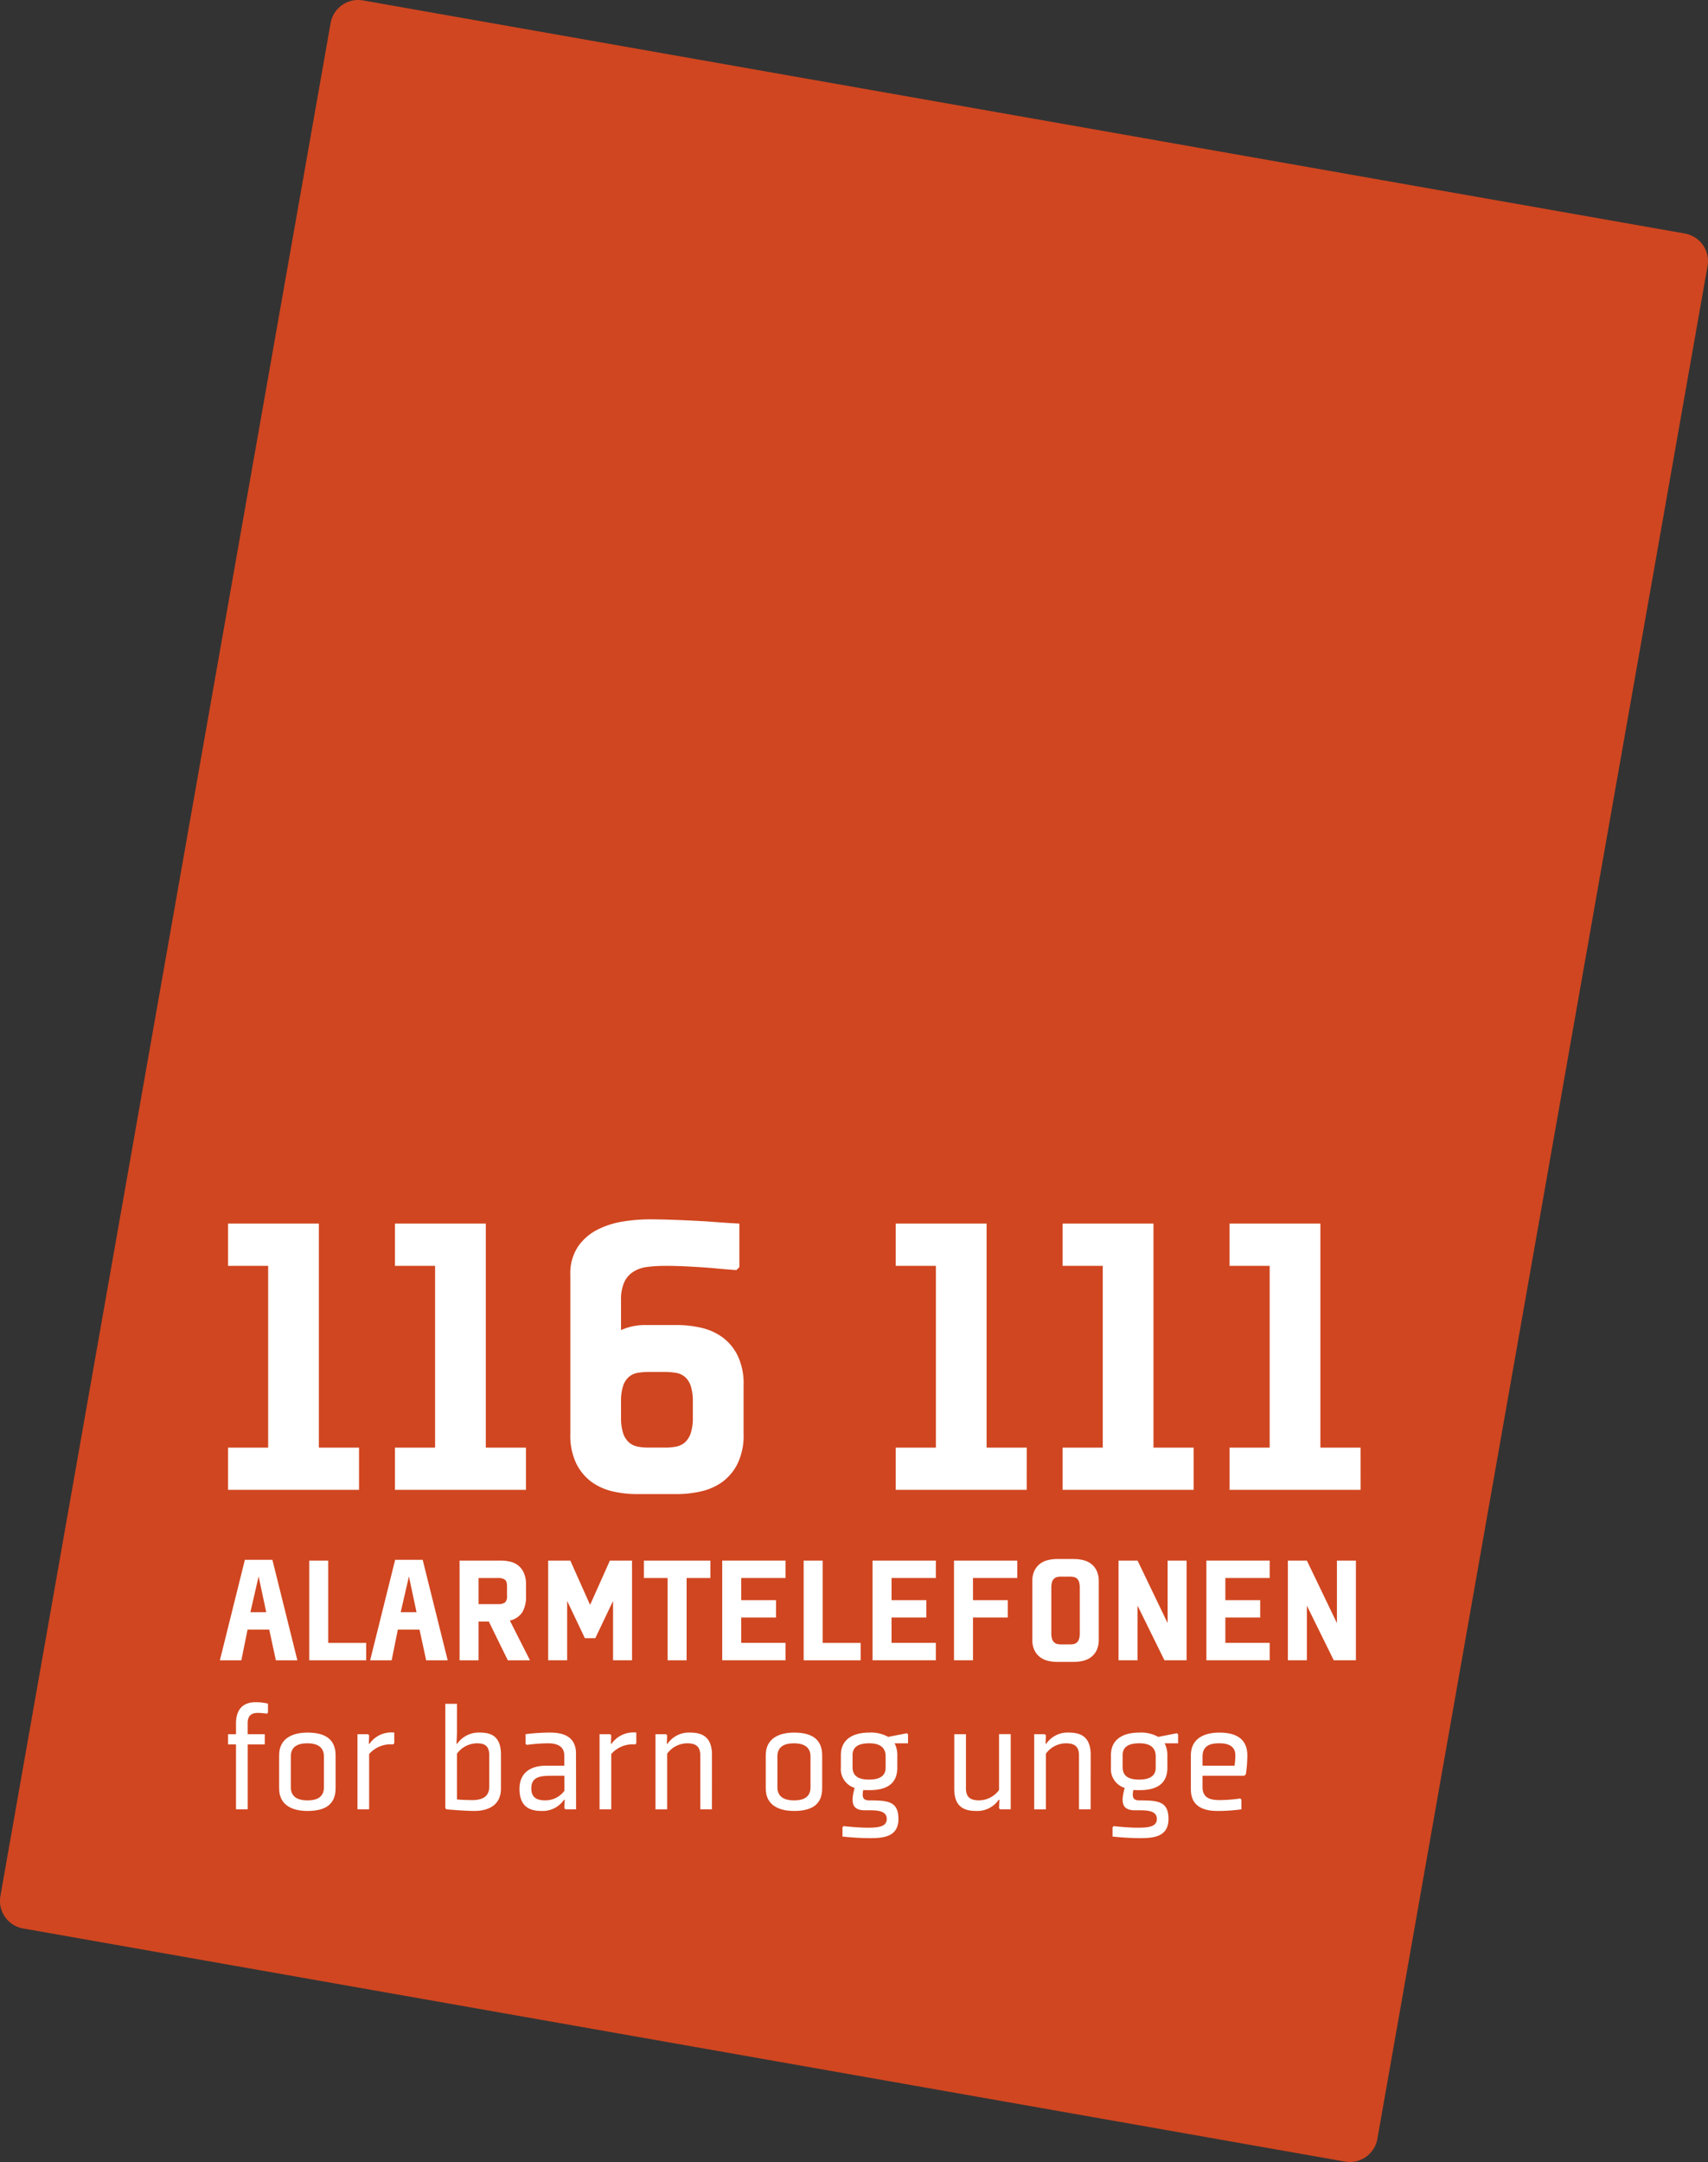 <svg xmlns="http://www.w3.org/2000/svg" width="257.023" height="325.291" viewBox="0 0 257.023 325.291">
  <rect x="0" y="0" width="257.023" height="325.291" fill="#333333" stroke="none"/>
  <g id="Group_3" data-name="Group 3" transform="translate(-300.325 -177.281)">
    <path id="Path_1" data-name="Path 1" d="M507.594,499.093a4.206,4.206,0,0,1-4.875,3.413L303.8,467.432a4.207,4.207,0,0,1-3.414-4.874l49.689-281.8a4.21,4.21,0,0,1,4.875-3.414l198.918,35.074a4.21,4.21,0,0,1,3.413,4.875Z" transform="translate(0 0)" fill="#d04620"/>
    <g id="Group_1" data-name="Group 1" transform="translate(334.639 360.741)">
      <path id="Path_2" data-name="Path 2" d="M343.154,341.353H323.44V335h6.04V307.652h-6.04v-6.358h13.669V335h6.045Z" transform="translate(-323.44 -300.656)" fill="#fff"/>
      <path id="Path_3" data-name="Path 3" d="M360.074,341.353H340.36V335H346.4V307.652H340.36v-6.358h13.672V335h6.042Z" transform="translate(-315.242 -300.656)" fill="#fff"/>
      <path id="Path_4" data-name="Path 4" d="M369.395,316.763h4.834a16.279,16.279,0,0,1,3.592.411,8.719,8.719,0,0,1,3.211,1.433,7.618,7.618,0,0,1,2.289,2.764,9.736,9.736,0,0,1,.891,4.421v7.378a9.7,9.7,0,0,1-.891,4.418,7.639,7.639,0,0,1-2.289,2.77,8.815,8.815,0,0,1-3.211,1.431,16.286,16.286,0,0,1-3.592.413H368.12a16.145,16.145,0,0,1-3.625-.413,8.854,8.854,0,0,1-3.178-1.431,7.605,7.605,0,0,1-2.288-2.77,9.685,9.685,0,0,1-.891-4.418V309.26a7.3,7.3,0,0,1,1.176-4.326,7.938,7.938,0,0,1,2.956-2.543,13.021,13.021,0,0,1,3.851-1.21,25.839,25.839,0,0,1,3.909-.318q1.973,0,4.357.1t4.419.221c1.609.128,3.2.234,4.768.321v6.548l-.444.445q-1.844-.127-3.75-.318-1.657-.127-3.5-.223t-3.309-.095a22.288,22.288,0,0,0-2.83.159,5.055,5.055,0,0,0-2.13.73,3.719,3.719,0,0,0-1.367,1.59,6.511,6.511,0,0,0-.478,2.734v4.452A8.821,8.821,0,0,1,369.395,316.763Zm-3.627,11.576v2.286a7.441,7.441,0,0,0,.318,2.417,3.217,3.217,0,0,0,.858,1.366,2.779,2.779,0,0,0,1.3.641,8.4,8.4,0,0,0,1.716.154h2.418a8.393,8.393,0,0,0,1.716-.154,2.811,2.811,0,0,0,1.306-.641,3.256,3.256,0,0,0,.855-1.366,7.348,7.348,0,0,0,.321-2.417v-2.286a7.367,7.367,0,0,0-.321-2.42,3.114,3.114,0,0,0-.889-1.367,2.8,2.8,0,0,0-1.367-.6,11.129,11.129,0,0,0-1.746-.128h-2.23a10.518,10.518,0,0,0-1.716.128,2.756,2.756,0,0,0-1.335.6,3.092,3.092,0,0,0-.892,1.367A7.46,7.46,0,0,0,365.768,328.339Z" transform="translate(-306.629 -300.864)" fill="#fff"/>
      <path id="Path_5" data-name="Path 5" d="M410.836,341.353H391.122V335h6.045V307.652h-6.045v-6.358H404.8V335h6.04Z" transform="translate(-290.648 -300.656)" fill="#fff"/>
      <path id="Path_6" data-name="Path 6" d="M427.76,341.353H408.043V335h6.039V307.652h-6.039v-6.358h13.671V335h6.046Z" transform="translate(-282.45 -300.656)" fill="#fff"/>
      <path id="Path_7" data-name="Path 7" d="M444.68,341.353H424.964V335H431V307.652h-6.039v-6.358h13.669V335h6.046Z" transform="translate(-274.251 -300.656)" fill="#fff"/>
    </g>
    <g id="Group_2" data-name="Group 2" transform="translate(333.41 411.847)">
      <path id="Path_8" data-name="Path 8" d="M330.516,335.372l3.76,15.118h-3.235l-1-4.62h-3.26l-.934,4.62h-3.233l3.762-15.118Zm-3.31,7.881h2.383l-1.145-5.384Z" transform="translate(-322.612 -335.252)" fill="#fff"/>
      <path id="Path_9" data-name="Path 9" d="M340.243,350.452h-8.57v-15h2.855v12.384h5.715Z" transform="translate(-318.222 -335.214)" fill="#fff"/>
      <path id="Path_10" data-name="Path 10" d="M345.752,335.372l3.762,15.118h-3.238l-1-4.62h-3.263l-.928,4.62h-3.239l3.762-15.118Zm-3.307,7.881h2.38l-1.142-5.384Z" transform="translate(-315.231 -335.252)" fill="#fff"/>
      <path id="Path_11" data-name="Path 11" d="M356.911,340.762a4.627,4.627,0,0,1-.561,2.464,3.014,3.014,0,0,1-1.87,1.249l3.025,5.978H354.17l-2.856-5.831h-1.548v5.831h-2.855v-15h6.26a6.191,6.191,0,0,1,1.346.156,3.047,3.047,0,0,1,1.2.561,2.93,2.93,0,0,1,.857,1.107,4.177,4.177,0,0,1,.336,1.8ZM352.721,342a1.712,1.712,0,0,0,1.011-.236,1.2,1.2,0,0,0,.321-1v-1.453c0-.509-.11-.842-.334-1a1.793,1.793,0,0,0-1.047-.239h-2.907V342Z" transform="translate(-310.839 -335.214)" fill="#fff"/>
      <path id="Path_12" data-name="Path 12" d="M359.223,335.45l2.978,6.667,2.977-6.667h3.334v15h-2.856v-8.929l-2.671,5.6h-1.571l-2.666-5.6v8.929h-2.855v-15Z" transform="translate(-306.487 -335.214)" fill="#fff"/>
      <path id="Path_13" data-name="Path 13" d="M372.024,338.073v12.379h-2.858V338.073H365.6V335.45h10v2.623Z" transform="translate(-301.787 -335.214)" fill="#fff"/>
      <path id="Path_14" data-name="Path 14" d="M376.391,341.4h5.24v2.62h-5.24v3.809h6.668v2.619h-9.523v-15h9.523v2.623h-6.668Z" transform="translate(-297.939 -335.214)" fill="#fff"/>
      <path id="Path_15" data-name="Path 15" d="M390.367,350.452h-8.574v-15h2.861v12.384h5.714Z" transform="translate(-293.939 -335.214)" fill="#fff"/>
      <path id="Path_16" data-name="Path 16" d="M391.632,341.4h5.234v2.62h-5.234v3.809H398.3v2.619h-9.525v-15H398.3v2.623h-6.664Z" transform="translate(-290.558 -335.214)" fill="#fff"/>
      <path id="Path_17" data-name="Path 17" d="M399.889,341.4h5.24v2.62h-5.24v6.428h-2.858v-15h9.526v2.623h-6.668Z" transform="translate(-286.556 -335.214)" fill="#fff"/>
      <path id="Path_18" data-name="Path 18" d="M408.71,350.77a5.936,5.936,0,0,1-1.357-.157,3.154,3.154,0,0,1-1.189-.537,2.837,2.837,0,0,1-.858-1.033,3.625,3.625,0,0,1-.337-1.654V338.67a3.634,3.634,0,0,1,.337-1.654,2.886,2.886,0,0,1,.858-1.036,3.244,3.244,0,0,1,1.189-.533,5.772,5.772,0,0,1,1.357-.156h2.527a5.831,5.831,0,0,1,1.342.156,3.27,3.27,0,0,1,1.2.533,2.9,2.9,0,0,1,.857,1.036,3.657,3.657,0,0,1,.333,1.654v8.718a3.648,3.648,0,0,1-.333,1.654,2.848,2.848,0,0,1-.857,1.033,3.18,3.18,0,0,1-1.2.537,6,6,0,0,1-1.342.157Zm-.88-11.147v6.812a2.883,2.883,0,0,0,.116.9,1.183,1.183,0,0,0,.327.509,1.01,1.01,0,0,0,.485.242,3.148,3.148,0,0,0,.643.056h1.143a3.152,3.152,0,0,0,.644-.056,1.009,1.009,0,0,0,.485-.242,1.181,1.181,0,0,0,.325-.509,2.835,2.835,0,0,0,.117-.9v-6.812a2.85,2.85,0,0,0-.117-.9,1.129,1.129,0,0,0-.334-.511,1.039,1.039,0,0,0-.514-.227,3.9,3.9,0,0,0-.655-.048h-1.07a3.664,3.664,0,0,0-.643.048,1.018,1.018,0,0,0-.5.227,1.146,1.146,0,0,0-.337.511A2.9,2.9,0,0,0,407.829,339.623Z" transform="translate(-282.71 -335.291)" fill="#fff"/>
      <path id="Path_19" data-name="Path 19" d="M423.95,335.45v15h-3.333l-4.045-8.217v8.217h-2.861v-15h2.861l4.523,9.407V335.45Z" transform="translate(-278.474 -335.214)" fill="#fff"/>
      <path id="Path_20" data-name="Path 20" d="M425.468,341.4h5.242v2.62h-5.242v3.809h6.671v2.619h-9.525v-15h9.525v2.623h-6.671Z" transform="translate(-274.16 -335.214)" fill="#fff"/>
      <path id="Path_21" data-name="Path 21" d="M441.112,335.45v15h-3.331l-4.047-8.217v8.217h-2.859v-15h2.859l4.523,9.407V335.45Z" transform="translate(-270.158 -335.214)" fill="#fff"/>
    </g>
    <path id="Path_22" data-name="Path 22" d="M326.4,356.154v9.767h-1.758v-9.767h-1.2v-1.539h1.2v-1.59c0-2.285,1.18-3.223,2.962-3.223a8.079,8.079,0,0,1,1.851.215v1.348l-.168.169a7.909,7.909,0,0,0-1.4-.12c-.891,0-1.517.407-1.492,1.611v1.59h2.576v1.539Z" transform="translate(11.197 83.587)" fill="#fff"/>
    <path id="Path_23" data-name="Path 23" d="M337.116,361.28c0,2.789-2.093,3.392-4.237,3.392s-4.259-.769-4.259-3.392V356.3c0-2.622,2.12-3.417,4.259-3.417s4.237.628,4.237,3.417Zm-1.755-4.814c0-1.538-1.2-1.973-2.482-1.973-1.419,0-2.5.479-2.5,1.973v4.647c0,1.56,1.228,1.971,2.5,1.971,1.419,0,2.482-.48,2.482-1.971Z" transform="translate(13.709 85.079)" fill="#fff"/>
    <path id="Path_24" data-name="Path 24" d="M341.927,354.667a4.312,4.312,0,0,0-3.609,1.446v8.321h-1.756V353.128h1.588l.168.169-.049,1.274h.1a4.014,4.014,0,0,1,3.729-1.685V354.5Z" transform="translate(17.557 85.074)" fill="#fff"/>
    <path id="Path_25" data-name="Path 25" d="M347.221,349.964v4.474l-.071,1.541h.1a3.957,3.957,0,0,1,3.416-1.685c1.826,0,3.174.647,3.174,3.346v5.053c0,2.694-2.117,3.392-4.041,3.392-1.2,0-3.322-.169-4.164-.243l-.168-.168V349.964Zm0,14.389c.724.073,1.781.1,2.5.1,1.2-.05,2.357-.432,2.357-2.022v-4.716c0-1.49-.747-1.805-1.876-1.805a3.765,3.765,0,0,0-2.985,1.565Z" transform="translate(21.871 83.666)" fill="#fff"/>
    <path id="Path_26" data-name="Path 26" d="M361.493,364.429H359.9l-.168-.168.049-1.275h-.1a3.9,3.9,0,0,1-3.4,1.686c-1.756,0-3.3-.626-3.3-3.322,0-2.718,2.046-3.489,4.02-3.489h2.717v-1.541c0-1.392-1.107-1.827-2.454-1.827a26.378,26.378,0,0,0-3.2.242l-.165-.169v-1.443a28.972,28.972,0,0,1,3.682-.242c1.826,0,3.9.484,3.9,3.177Zm-1.756-5.05h-2.044c-1.732,0-2.936.242-2.936,1.9,0,1.493.986,1.8,2.095,1.8a3.539,3.539,0,0,0,2.886-1.444Z" transform="translate(25.521 85.079)" fill="#fff"/>
    <path id="Path_27" data-name="Path 27" d="M366.467,354.667a4.311,4.311,0,0,0-3.607,1.446v8.321H361.1V353.128h1.588l.169.169-.048,1.274h.093a4.024,4.024,0,0,1,3.729-1.685V354.5Z" transform="translate(29.447 85.074)" fill="#fff"/>
    <path id="Path_28" data-name="Path 28" d="M375.267,364.429H373.51V356.3c0-1.49-.864-1.805-2-1.805a3.768,3.768,0,0,0-2.984,1.565v8.371h-1.756V353.123h1.591l.165.169-.048,1.274h.1a3.9,3.9,0,0,1,3.392-1.685c1.829,0,3.3.647,3.3,3.346Z" transform="translate(32.194 85.079)" fill="#fff"/>
    <path id="Path_29" data-name="Path 29" d="M386.44,361.28c0,2.789-2.093,3.392-4.237,3.392s-4.256-.769-4.256-3.392V356.3c0-2.622,2.117-3.417,4.256-3.417s4.237.628,4.237,3.417Zm-1.756-4.814c0-1.538-1.2-1.973-2.481-1.973-1.419,0-2.5.479-2.5,1.973v4.647c0,1.56,1.223,1.971,2.5,1.971,1.421,0,2.481-.48,2.481-1.971Z" transform="translate(37.608 85.079)" fill="#fff"/>
    <path id="Path_30" data-name="Path 30" d="M394.057,358.151c0,2.791-2.093,3.394-4.235,3.394-.313,0-.6,0-.889-.025-.242,1.2.046,1.565.911,1.565,2.767,0,4.381.119,4.381,2.794,0,2.718-2.288,2.886-4.33,2.886a40.533,40.533,0,0,1-4.091-.242v-1.4l.166-.169s2.095.239,3.612.239c1.707,0,2.886-.166,2.886-1.318,0-1.421-1.848-1.3-3.294-1.3-2.164,0-2.047-1.492-1.541-3.37a2.961,2.961,0,0,1-2.071-3.055V356.3c0-2.622,2.118-3.417,4.261-3.417a5.317,5.317,0,0,1,2.862.647l2.816-.551.168.171v1.345h-2.019a3.854,3.854,0,0,1,.408,1.805Zm-1.758-1.685c0-1.493-1.058-1.973-2.478-1.973-1.347,0-2.5.386-2.5,1.784v1.8c0,1.49,1.085,1.876,2.5,1.876,1.323,0,2.478-.386,2.478-1.78Z" transform="translate(41.297 85.079)" fill="#fff"/>
    <path id="Path_31" data-name="Path 31" d="M397.059,353.044h1.755V361.2c0,1.493.87,1.8,2.023,1.8a3.764,3.764,0,0,0,2.96-1.565v-8.4h1.756V364.35h-1.587l-.169-.168.049-1.275h-.1a3.887,3.887,0,0,1-3.392,1.686c-1.827,0-3.3-.626-3.3-3.322Z" transform="translate(46.868 85.158)" fill="#fff"/>
    <path id="Path_32" data-name="Path 32" d="M413.653,364.429H411.9V356.3c0-1.49-.862-1.805-2-1.805a3.756,3.756,0,0,0-2.981,1.565v8.371h-1.758V353.123h1.587l.171.169-.051,1.274h.1a3.894,3.894,0,0,1,3.392-1.685c1.83,0,3.3.647,3.3,3.346Z" transform="translate(50.794 85.079)" fill="#fff"/>
    <path id="Path_33" data-name="Path 33" d="M421.432,358.151c0,2.791-2.092,3.394-4.234,3.394-.312,0-.6,0-.889-.025-.241,1.2.046,1.565.913,1.565,2.767,0,4.378.119,4.378,2.794,0,2.718-2.285,2.886-4.33,2.886a40.478,40.478,0,0,1-4.088-.242v-1.4l.168-.169s2.092.239,3.607.239c1.71,0,2.89-.166,2.89-1.318,0-1.421-1.854-1.3-3.3-1.3-2.167,0-2.046-1.492-1.542-3.37a2.959,2.959,0,0,1-2.068-3.055V356.3c0-2.622,2.117-3.417,4.259-3.417a5.323,5.323,0,0,1,2.862.647l2.816-.551.169.171v1.345h-2.022a3.873,3.873,0,0,1,.408,1.805Zm-1.756-1.685c0-1.493-1.057-1.973-2.478-1.973-1.349,0-2.5.386-2.5,1.784v1.8c0,1.49,1.084,1.876,2.5,1.876,1.323,0,2.478-.386,2.478-1.78Z" transform="translate(54.562 85.079)" fill="#fff"/>
    <path id="Path_34" data-name="Path 34" d="M429.079,359.379H422.8v1.707c0,1.735,1.3,1.951,2.647,1.951a22.078,22.078,0,0,0,3.033-.242l.171.171v1.464a26.374,26.374,0,0,1-3.59.243c-1.925,0-4.02-.554-4.02-3.248v-5.1c0-2.622,2.121-3.44,4.261-3.44s4.237.647,4.237,3.44a19.894,19.894,0,0,1-.218,2.818Zm-6.279-2.89v1.373h4.813a10.656,10.656,0,0,0,.122-1.614c-.027-1.392-1.155-1.755-2.433-1.755C423.978,354.493,422.8,354.83,422.8,356.488Z" transform="translate(58.487 85.079)" fill="#fff"/>
  </g>
</svg>